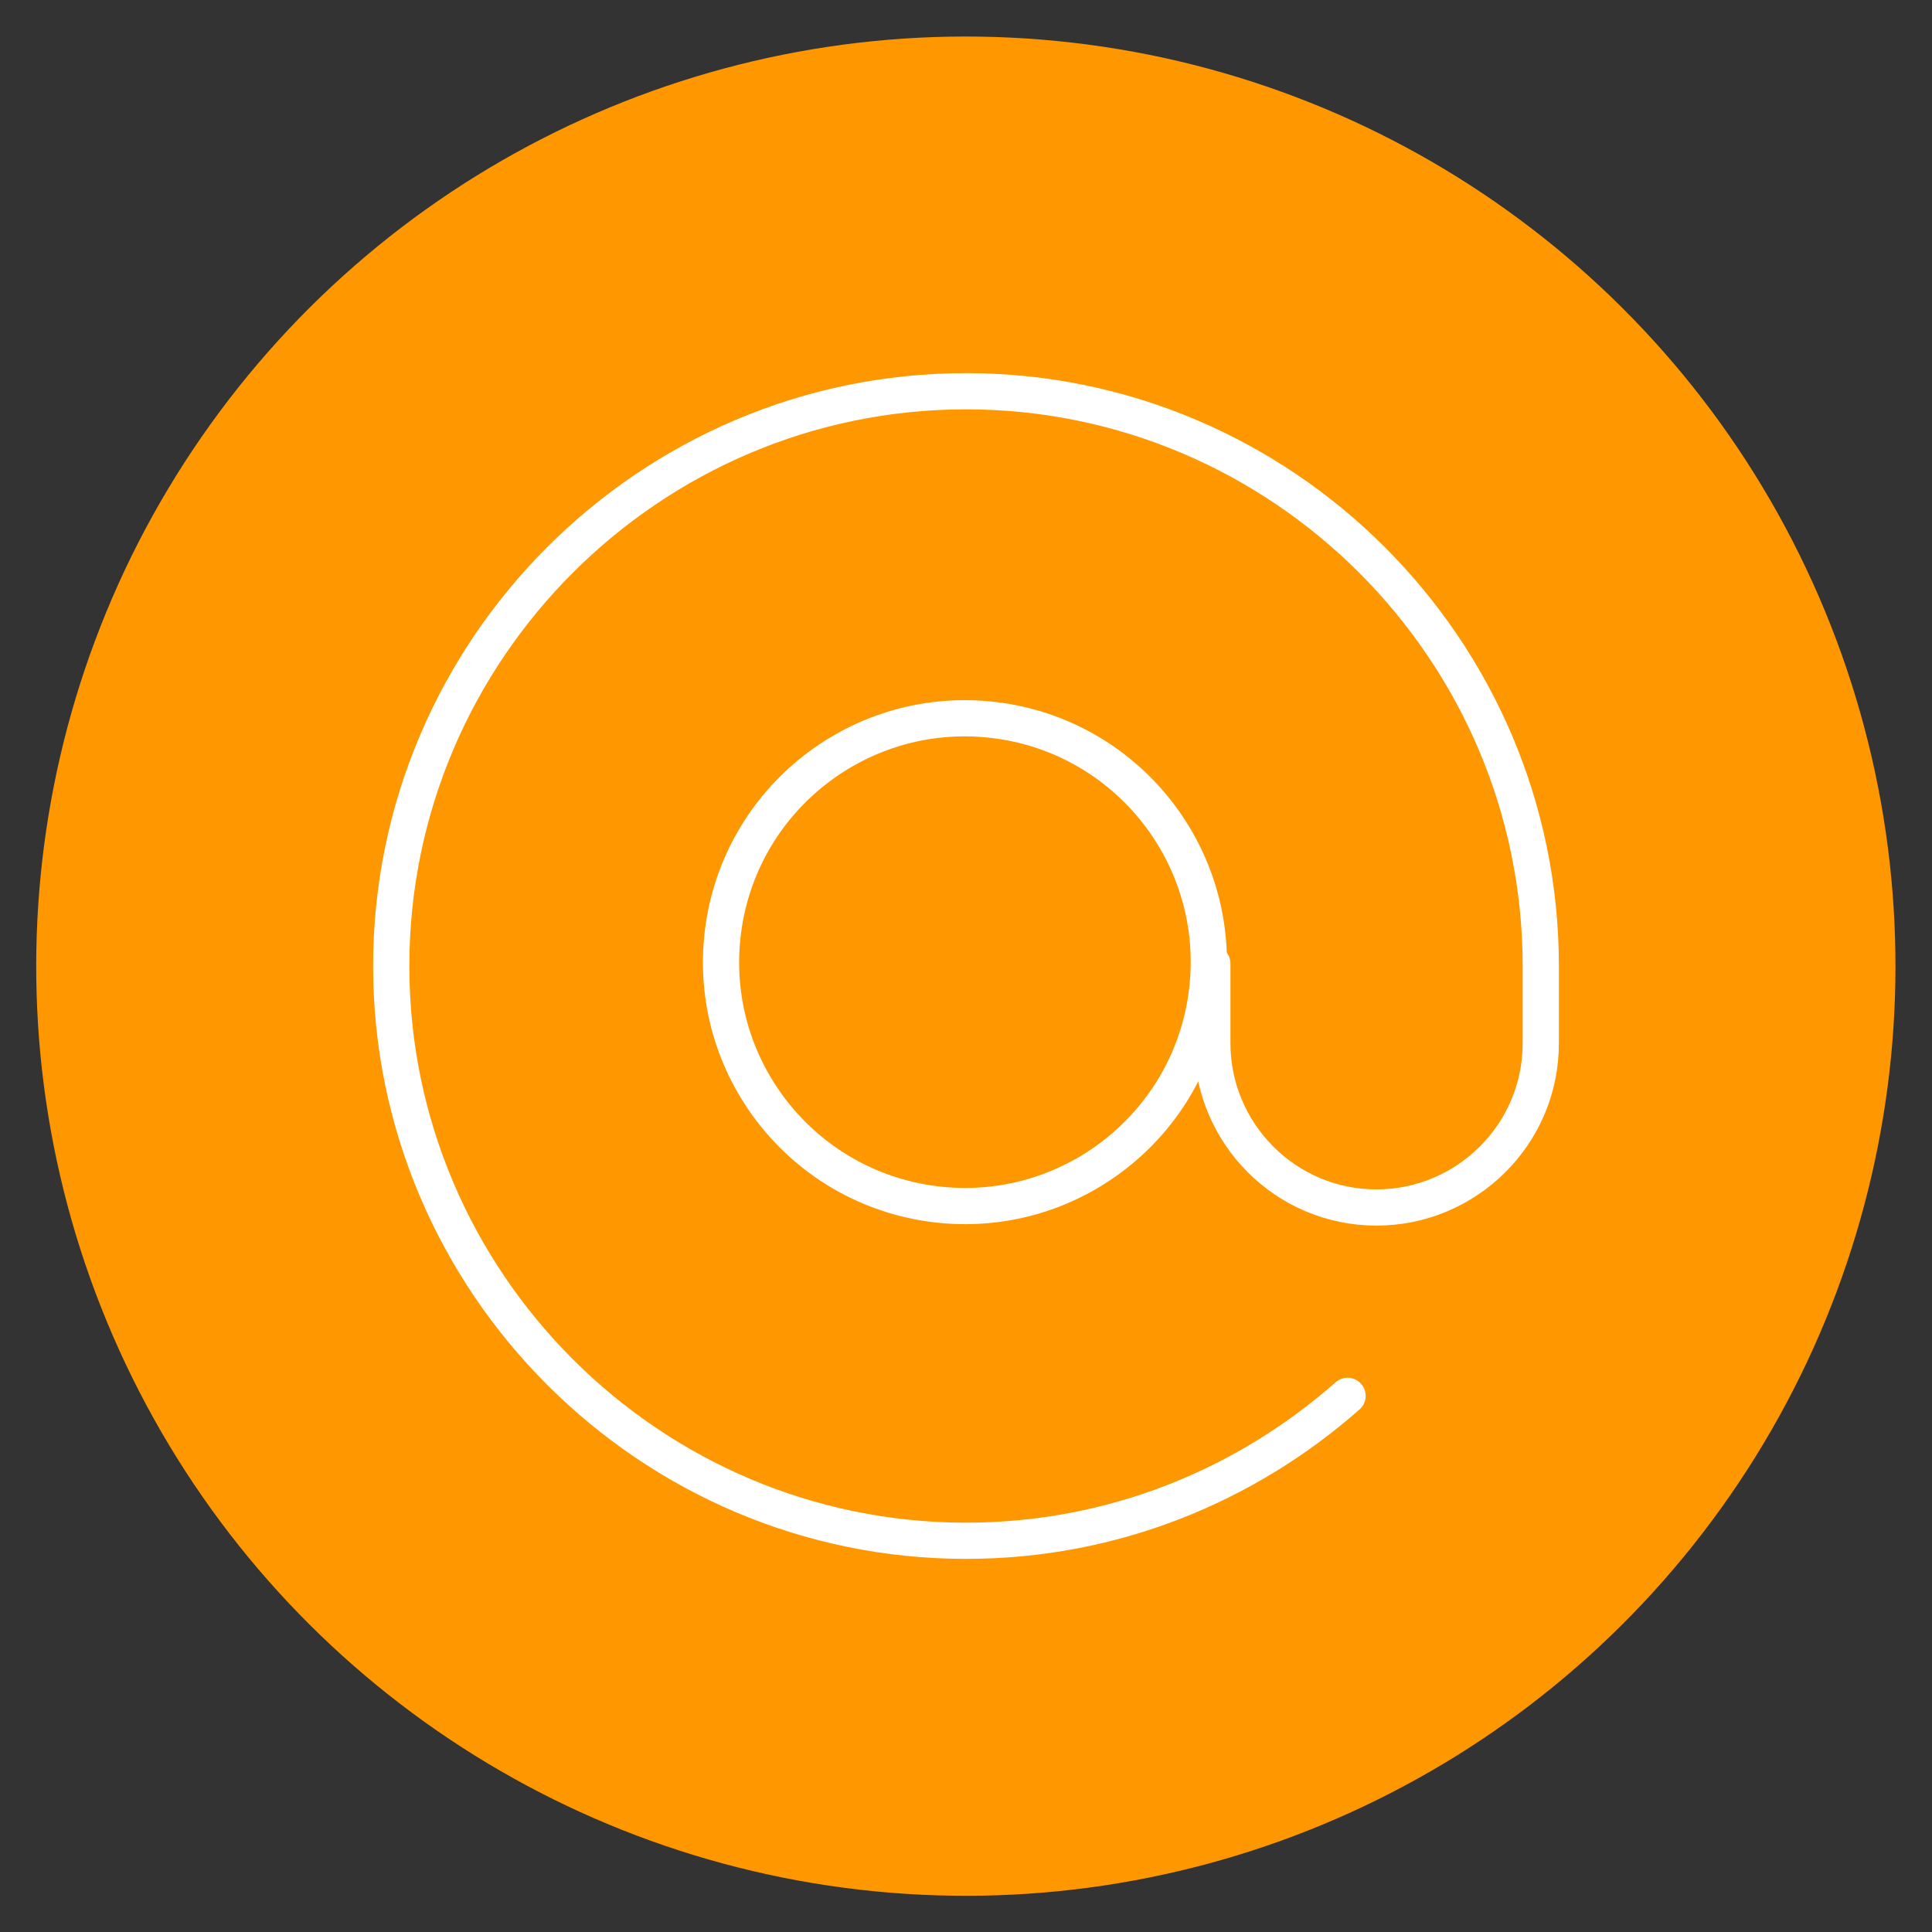 <?xml version="1.0" encoding="utf-8"?>
<!-- Generator: Adobe Illustrator 26.2.1, SVG Export Plug-In . SVG Version: 6.00 Build 0)  -->
<svg version="1.1" id="Layer_1" xmlns="http://www.w3.org/2000/svg" xmlns:xlink="http://www.w3.org/1999/xlink" x="0px" y="0px"
	 viewBox="0 0 80 80" style="enable-background:new 0 0 80 80;" xml:space="preserve">
<rect x="0" y="0" width="80" height="80" fill="#333333" stroke="none"/>
<style type="text/css">
	.st0{fill:#FF9700;}
	.st1{fill:none;stroke:#FFFFFF;stroke-width:1.5;stroke-linecap:round;stroke-linejoin:round;stroke-miterlimit:10;}
	.st2{fill:#0097E2;}
	.st3{fill:#A100B3;}
	.st4{fill:#ED145B;}
	.st5{fill:#6CABEF;}
	.st6{fill:#FFFFFF;}
	.st7{fill:none;stroke:#FFFFFF;stroke-width:1.5;stroke-miterlimit:10;}
	.st8{fill:none;stroke:#FFFFFF;stroke-width:1.5;stroke-linecap:round;stroke-miterlimit:10;}
</style>
<ellipse transform="matrix(9.826684e-02 -0.995 0.995 9.826684e-02 -3.737 75.876)" class="st0" cx="40" cy="40" rx="38.5" ry="38.5"/>
<g>
	
		<ellipse transform="matrix(9.826683e-02 -0.995 0.995 9.826683e-02 -3.576 75.73)" class="st1" cx="40" cy="39.8" rx="10.1" ry="10.1"/>
	<path class="st1" d="M55.8,57.8c-4.2,3.7-9.7,6-15.8,6c-13.1,0-23.8-10.7-23.8-23.8c0-13.1,10.7-23.8,23.8-23.8
		c13.1,0,23.8,10.7,23.8,23.8v3.2c0,3.8-3.1,6.8-6.8,6.8c-3.8,0-6.8-3.1-6.8-6.8v-3.3"/>
</g>
</svg>
